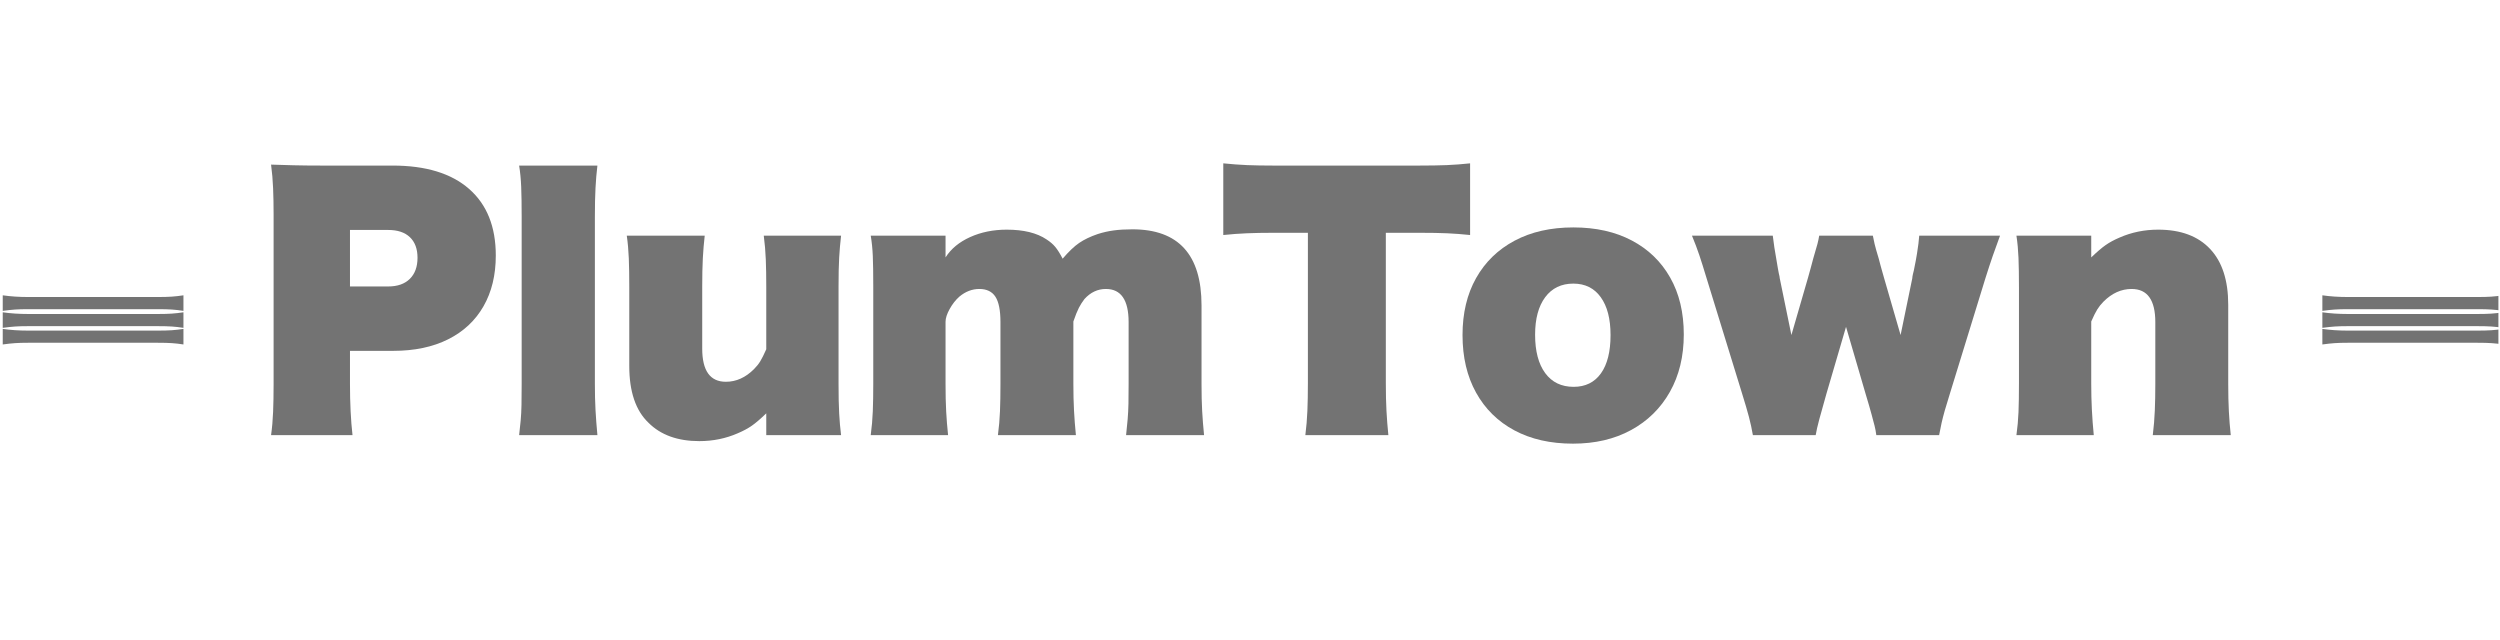 <svg xmlns="http://www.w3.org/2000/svg" xmlns:xlink="http://www.w3.org/1999/xlink" width="1563" zoomAndPan="magnify" viewBox="0 0 1172.25 300" height="400" preserveAspectRatio="xMidYMid meet" version="1.2"><defs><clipPath id="9a23062901"><path d="M 1088 138 L 1171.5 138 L 1171.5 146 L 1088 146 Z M 1088 138 "/></clipPath><clipPath id="5f062893e6"><path d="M 1088 146 L 1171.5 146 L 1171.5 154 L 1088 154 Z M 1088 146 "/></clipPath><clipPath id="552782b0f2"><path d="M 1088 154 L 1171.5 154 L 1171.5 162 L 1088 162 Z M 1088 154 "/></clipPath></defs><g id="6b6b643af6"><g style="fill:#737373;fill-opacity:1;"><g transform="translate(118.666, 197.81)"><path style="stroke:none" d="M 46.625 6.219 L 8.438 6.219 C 8.926 2.758 9.242 -0.863 9.391 -4.656 C 9.547 -8.457 9.625 -12.727 9.625 -17.469 L 9.625 -97.391 C 9.625 -101.723 9.547 -105.766 9.391 -109.516 C 9.242 -113.266 8.926 -116.969 8.438 -120.625 C 11.988 -120.52 15.539 -120.414 19.094 -120.312 C 22.645 -120.219 26.984 -120.172 32.109 -120.172 L 65.422 -120.172 C 81.004 -120.172 92.961 -116.52 101.297 -109.219 C 109.641 -101.914 113.812 -91.508 113.812 -78 C 113.812 -68.82 111.883 -60.879 108.031 -54.172 C 104.188 -47.461 98.66 -42.305 91.453 -38.703 C 84.254 -35.098 75.676 -33.297 65.719 -33.297 L 45.438 -33.297 L 45.438 -18.062 C 45.438 -13.414 45.535 -9.07 45.734 -5.031 C 45.93 -0.988 46.227 2.758 46.625 6.219 Z M 45.438 -63.484 L 63.344 -63.484 C 67.688 -63.484 71.066 -64.664 73.484 -67.031 C 75.898 -69.406 77.109 -72.711 77.109 -76.953 C 77.109 -81.098 75.922 -84.305 73.547 -86.578 C 71.18 -88.848 67.781 -89.984 63.344 -89.984 L 45.438 -89.984 Z M 45.438 -63.484 "/></g></g><g style="fill:#737373;fill-opacity:1;"><g transform="translate(236.469, 197.81)"><path style="stroke:none" d="M 6.953 -120.172 L 43.656 -120.172 C 43.258 -116.922 42.961 -113.441 42.766 -109.734 C 42.566 -106.035 42.469 -101.473 42.469 -96.047 L 42.469 -17.906 C 42.469 -13.27 42.566 -9.148 42.766 -5.547 C 42.961 -1.941 43.258 1.977 43.656 6.219 L 6.953 6.219 C 7.254 3.75 7.5 1.43 7.688 -0.734 C 7.883 -2.91 8.008 -5.328 8.062 -7.984 C 8.113 -10.648 8.141 -13.957 8.141 -17.906 L 8.141 -96.047 C 8.141 -101.867 8.066 -106.582 7.922 -110.188 C 7.773 -113.789 7.453 -117.117 6.953 -120.172 Z M 6.953 -120.172 "/></g></g><g style="fill:#737373;fill-opacity:1;"><g transform="translate(287.083, 197.81)"><path style="stroke:none" d="M 72.219 6.219 L 72.219 -4 C 69.562 -1.426 67.316 0.5 65.484 1.781 C 63.66 3.062 61.469 4.242 58.906 5.328 C 53.281 7.797 47.258 9.031 40.844 9.031 C 30.688 9.031 22.742 6.164 17.016 0.438 C 10.992 -5.281 7.984 -14.16 7.984 -26.203 L 7.984 -63.203 C 7.984 -68.43 7.91 -72.914 7.766 -76.656 C 7.617 -80.406 7.301 -83.957 6.812 -87.312 L 43.359 -87.312 C 42.961 -83.863 42.664 -80.312 42.469 -76.656 C 42.281 -73.008 42.188 -68.523 42.188 -63.203 L 42.188 -34.344 C 42.188 -23.977 45.883 -18.797 53.281 -18.797 C 58.113 -18.797 62.504 -20.77 66.453 -24.719 C 67.641 -25.895 68.625 -27.125 69.406 -28.406 C 70.195 -29.695 71.133 -31.578 72.219 -34.047 L 72.219 -63.203 C 72.219 -68.129 72.145 -72.441 72 -76.141 C 71.852 -79.848 71.535 -83.57 71.047 -87.312 L 107.297 -87.312 C 106.898 -83.863 106.602 -80.438 106.406 -77.031 C 106.207 -73.625 106.109 -69.016 106.109 -63.203 L 106.109 -17.906 C 106.109 -12.188 106.207 -7.523 106.406 -3.922 C 106.602 -0.316 106.898 3.062 107.297 6.219 Z M 72.219 6.219 "/></g></g><g style="fill:#737373;fill-opacity:1;"><g transform="translate(401.334, 197.81)"><path style="stroke:none" d="M 42.031 -87.312 L 42.031 -77.109 C 44.594 -81.148 48.438 -84.328 53.562 -86.641 C 58.695 -88.961 64.426 -90.125 70.75 -90.125 C 78.633 -90.125 84.848 -88.598 89.391 -85.547 C 91.066 -84.461 92.422 -83.301 93.453 -82.062 C 94.492 -80.832 95.656 -78.984 96.938 -76.516 C 99.801 -79.867 102.391 -82.332 104.703 -83.906 C 107.023 -85.488 109.914 -86.875 113.375 -88.062 C 115.832 -88.852 118.344 -89.422 120.906 -89.766 C 123.477 -90.109 126.391 -90.281 129.641 -90.281 C 151.254 -90.281 162.062 -78.391 162.062 -54.609 L 162.062 -17.906 C 162.062 -12.977 162.16 -8.711 162.359 -5.109 C 162.555 -1.504 162.852 2.27 163.25 6.219 L 126.688 6.219 C 126.977 3.551 127.223 1.082 127.422 -1.188 C 127.617 -3.457 127.742 -5.898 127.797 -8.516 C 127.848 -11.129 127.875 -14.258 127.875 -17.906 L 127.875 -46.766 C 127.875 -57.129 124.32 -62.312 117.219 -62.312 C 113.363 -62.312 110.008 -60.734 107.156 -57.578 C 106.164 -56.285 105.301 -54.926 104.562 -53.5 C 103.82 -52.07 102.957 -49.926 101.969 -47.062 L 101.969 -17.906 C 101.969 -13.27 102.066 -9.078 102.266 -5.328 C 102.461 -1.578 102.758 2.27 103.156 6.219 L 66.594 6.219 C 67.094 2.469 67.414 -1.281 67.562 -5.031 C 67.707 -8.781 67.781 -13.07 67.781 -17.906 L 67.781 -46.766 C 67.781 -52.297 66.988 -56.27 65.406 -58.688 C 63.832 -61.102 61.32 -62.312 57.875 -62.312 C 54.52 -62.312 51.41 -61.125 48.547 -58.75 C 46.766 -57.176 45.234 -55.227 43.953 -52.906 C 42.672 -50.594 42.031 -48.598 42.031 -46.922 L 42.031 -17.906 C 42.031 -12.875 42.129 -8.531 42.328 -4.875 C 42.523 -1.227 42.82 2.469 43.219 6.219 L 6.953 6.219 C 7.453 2.469 7.773 -1.254 7.922 -4.953 C 8.066 -8.66 8.141 -12.977 8.141 -17.906 L 8.141 -63.203 C 8.141 -69.516 8.066 -74.367 7.922 -77.766 C 7.773 -81.172 7.453 -84.352 6.953 -87.312 Z M 42.031 -87.312 "/></g></g><g style="fill:#737373;fill-opacity:1;"><g transform="translate(571.378, 197.81)"><path style="stroke:none" d="M 78.438 -88.656 L 78.438 -18.062 C 78.438 -13.219 78.535 -8.945 78.734 -5.25 C 78.93 -1.551 79.227 2.27 79.625 6.219 L 40.703 6.219 C 41.191 2.363 41.508 -1.43 41.656 -5.172 C 41.812 -8.922 41.891 -13.219 41.891 -18.062 L 41.891 -88.656 L 25.906 -88.656 C 21.062 -88.656 16.836 -88.578 13.234 -88.422 C 9.641 -88.273 5.969 -88.004 2.219 -87.609 L 2.219 -121.219 C 6.062 -120.82 9.785 -120.547 13.391 -120.391 C 16.992 -120.242 21.066 -120.172 25.609 -120.172 L 94.125 -120.172 C 99.156 -120.172 103.473 -120.242 107.078 -120.391 C 110.68 -120.547 114.305 -120.82 117.953 -121.219 L 117.953 -87.609 C 114.203 -88.004 110.625 -88.273 107.219 -88.422 C 103.82 -88.578 99.457 -88.656 94.125 -88.656 Z M 78.438 -88.656 "/></g></g><g style="fill:#737373;fill-opacity:1;"><g transform="translate(682.669, 197.81)"><path style="stroke:none" d="M 54.906 10.219 C 44.352 10.219 35.203 8.145 27.453 4 C 19.711 -0.145 13.719 -6.039 9.469 -13.688 C 5.227 -21.332 3.109 -30.336 3.109 -40.703 C 3.109 -50.961 5.227 -59.863 9.469 -67.406 C 13.719 -74.957 19.738 -80.805 27.531 -84.953 C 35.32 -89.098 44.5 -91.172 55.062 -91.172 C 65.613 -91.172 74.758 -89.125 82.5 -85.031 C 90.25 -80.938 96.242 -75.141 100.484 -67.641 C 104.734 -60.141 106.859 -51.258 106.859 -41 C 106.859 -30.738 104.688 -21.758 100.344 -14.062 C 96 -6.363 89.93 -0.395 82.141 3.844 C 74.348 8.094 65.27 10.219 54.906 10.219 Z M 55.203 -16.422 C 60.723 -16.422 64.988 -18.52 68 -22.719 C 71.008 -26.914 72.516 -32.91 72.516 -40.703 C 72.516 -48.297 70.984 -54.211 67.922 -58.453 C 64.867 -62.703 60.582 -64.828 55.062 -64.828 C 49.438 -64.828 45.039 -62.703 41.875 -58.453 C 38.719 -54.211 37.141 -48.344 37.141 -40.844 C 37.141 -33.145 38.719 -27.148 41.875 -22.859 C 45.039 -18.566 49.484 -16.422 55.203 -16.422 Z M 55.203 -16.422 "/></g></g><g style="fill:#737373;fill-opacity:1;"><g transform="translate(792.629, 197.81)"><path style="stroke:none" d="M 60.391 -87.312 L 85.547 -87.312 C 85.742 -86.227 86.016 -84.945 86.359 -83.469 C 86.703 -81.988 87.367 -79.625 88.359 -76.375 C 88.648 -75.281 88.867 -74.438 89.016 -73.844 C 89.172 -73.258 89.367 -72.547 89.609 -71.703 C 89.859 -70.867 90.227 -69.562 90.719 -67.781 L 98.562 -40.703 L 104.047 -67.344 C 104.047 -67.539 104.066 -67.785 104.109 -68.078 C 104.16 -68.379 104.238 -68.773 104.344 -69.266 C 104.438 -69.461 104.582 -70.055 104.781 -71.047 C 105.469 -74.398 105.957 -77.016 106.25 -78.891 C 106.551 -80.766 106.773 -82.316 106.922 -83.547 C 107.078 -84.773 107.203 -86.031 107.297 -87.312 L 145.188 -87.312 C 143.906 -83.863 142.77 -80.707 141.781 -77.844 C 140.789 -74.988 139.656 -71.535 138.375 -67.484 L 121.656 -13.172 C 120.664 -10.016 119.875 -7.398 119.281 -5.328 C 118.695 -3.254 118.207 -1.359 117.812 0.359 C 117.414 2.086 117.02 4.039 116.625 6.219 L 87.172 6.219 C 86.973 4.633 86.703 3.176 86.359 1.844 C 86.016 0.52 85.547 -1.25 84.953 -3.469 C 84.359 -5.695 83.422 -8.93 82.141 -13.172 L 72.969 -44.547 L 63.781 -13.172 C 62.406 -8.336 61.297 -4.363 60.453 -1.25 C 59.617 1.852 59.051 4.344 58.75 6.219 L 29.297 6.219 C 28.805 3.352 28.191 0.516 27.453 -2.297 C 26.711 -5.109 25.648 -8.734 24.266 -13.172 L 7.547 -67.484 C 6.266 -71.734 5.156 -75.258 4.219 -78.062 C 3.281 -80.875 2.117 -83.957 0.734 -87.312 L 38.625 -87.312 C 38.82 -85.633 39.066 -83.812 39.359 -81.844 C 39.66 -79.875 40.207 -76.617 41 -72.078 C 41.195 -70.891 41.344 -70.098 41.438 -69.703 C 41.738 -68.523 41.891 -67.738 41.891 -67.344 L 47.359 -40.703 L 55.203 -67.781 C 55.797 -69.852 56.211 -71.359 56.453 -72.297 C 56.703 -73.234 56.898 -73.973 57.047 -74.516 C 57.203 -75.055 57.379 -75.723 57.578 -76.516 C 58.555 -79.773 59.219 -82.066 59.562 -83.391 C 59.914 -84.723 60.191 -86.031 60.391 -87.312 Z M 60.391 -87.312 "/></g></g><g style="fill:#737373;fill-opacity:1;"><g transform="translate(938.55, 197.81)"><path style="stroke:none" d="M 42.031 -87.312 L 42.031 -77.109 C 44.695 -79.672 46.941 -81.594 48.766 -82.875 C 50.586 -84.156 52.785 -85.344 55.359 -86.438 C 60.973 -88.895 66.988 -90.125 73.406 -90.125 C 83.969 -90.125 92.082 -87.113 97.75 -81.094 C 103.426 -75.082 106.266 -66.352 106.266 -54.906 L 106.266 -17.906 C 106.266 -13.07 106.363 -8.754 106.562 -4.953 C 106.758 -1.16 107.055 2.562 107.453 6.219 L 70.891 6.219 C 71.379 2.27 71.695 -1.578 71.844 -5.328 C 72 -9.078 72.078 -13.27 72.078 -17.906 L 72.078 -46.766 C 72.078 -57.129 68.375 -62.312 60.969 -62.312 C 56.133 -62.312 51.742 -60.336 47.797 -56.391 C 46.617 -55.203 45.633 -53.969 44.844 -52.688 C 44.051 -51.406 43.113 -49.531 42.031 -47.062 L 42.031 -17.906 C 42.031 -13.664 42.129 -9.598 42.328 -5.703 C 42.523 -1.805 42.82 2.164 43.219 6.219 L 6.953 6.219 C 7.453 2.664 7.773 -0.91 7.922 -4.516 C 8.066 -8.117 8.141 -12.582 8.141 -17.906 L 8.141 -63.203 C 8.141 -68.629 8.066 -73.191 7.922 -76.891 C 7.773 -80.586 7.453 -84.062 6.953 -87.312 Z M 42.031 -87.312 "/></g></g><g style="fill:#737373;fill-opacity:1;"><g transform="translate(-0.435, 129.909)"><path style="stroke:none" d="M 86.453 8.562 L 86.453 15.859 C 84.555 15.555 82.75 15.348 81.031 15.234 C 79.32 15.117 77.141 15.062 74.484 15.062 L 13.578 15.062 C 11.211 15.062 9.191 15.117 7.516 15.234 C 5.848 15.348 3.914 15.555 1.719 15.859 L 1.719 8.562 C 5.363 9.094 9.316 9.359 13.578 9.359 L 74.594 9.359 C 77.102 9.359 79.211 9.301 80.922 9.188 C 82.641 9.07 84.484 8.863 86.453 8.562 Z M 86.453 8.562 "/></g></g><g style="fill:#737373;fill-opacity:1;"><g transform="translate(-0.435, 137.871)"><path style="stroke:none" d="M 86.453 8.562 L 86.453 15.859 C 84.555 15.555 82.75 15.348 81.031 15.234 C 79.32 15.117 77.141 15.062 74.484 15.062 L 13.578 15.062 C 11.211 15.062 9.191 15.117 7.516 15.234 C 5.848 15.348 3.914 15.555 1.719 15.859 L 1.719 8.562 C 5.363 9.094 9.316 9.359 13.578 9.359 L 74.594 9.359 C 77.102 9.359 79.211 9.301 80.922 9.188 C 82.641 9.07 84.484 8.863 86.453 8.562 Z M 86.453 8.562 "/></g></g><g style="fill:#737373;fill-opacity:1;"><g transform="translate(-0.435, 145.661)"><path style="stroke:none" d="M 86.453 8.562 L 86.453 15.859 C 84.555 15.555 82.75 15.348 81.031 15.234 C 79.32 15.117 77.141 15.062 74.484 15.062 L 13.578 15.062 C 11.211 15.062 9.191 15.117 7.516 15.234 C 5.848 15.348 3.914 15.555 1.719 15.859 L 1.719 8.562 C 5.363 9.094 9.316 9.359 13.578 9.359 L 74.594 9.359 C 77.102 9.359 79.211 9.301 80.922 9.188 C 82.641 9.07 84.484 8.863 86.453 8.562 Z M 86.453 8.562 "/></g></g><g clip-rule="nonzero" clip-path="url(#9a23062901)"><g style="fill:#737373;fill-opacity:1;"><g transform="translate(1087.237, 129.909)"><path style="stroke:none" d="M 86.453 8.562 L 86.453 15.859 C 84.555 15.555 82.75 15.348 81.031 15.234 C 79.32 15.117 77.141 15.062 74.484 15.062 L 13.578 15.062 C 11.211 15.062 9.191 15.117 7.516 15.234 C 5.848 15.348 3.914 15.555 1.719 15.859 L 1.719 8.562 C 5.363 9.094 9.316 9.359 13.578 9.359 L 74.594 9.359 C 77.102 9.359 79.211 9.301 80.922 9.188 C 82.641 9.07 84.484 8.863 86.453 8.562 Z M 86.453 8.562 "/></g></g></g><g clip-rule="nonzero" clip-path="url(#5f062893e6)"><g style="fill:#737373;fill-opacity:1;"><g transform="translate(1087.237, 137.871)"><path style="stroke:none" d="M 86.453 8.562 L 86.453 15.859 C 84.555 15.555 82.75 15.348 81.031 15.234 C 79.32 15.117 77.141 15.062 74.484 15.062 L 13.578 15.062 C 11.211 15.062 9.191 15.117 7.516 15.234 C 5.848 15.348 3.914 15.555 1.719 15.859 L 1.719 8.562 C 5.363 9.094 9.316 9.359 13.578 9.359 L 74.594 9.359 C 77.102 9.359 79.211 9.301 80.922 9.188 C 82.641 9.07 84.484 8.863 86.453 8.562 Z M 86.453 8.562 "/></g></g></g><g clip-rule="nonzero" clip-path="url(#552782b0f2)"><g style="fill:#737373;fill-opacity:1;"><g transform="translate(1087.237, 145.661)"><path style="stroke:none" d="M 86.453 8.562 L 86.453 15.859 C 84.555 15.555 82.75 15.348 81.031 15.234 C 79.32 15.117 77.141 15.062 74.484 15.062 L 13.578 15.062 C 11.211 15.062 9.191 15.117 7.516 15.234 C 5.848 15.348 3.914 15.555 1.719 15.859 L 1.719 8.562 C 5.363 9.094 9.316 9.359 13.578 9.359 L 74.594 9.359 C 77.102 9.359 79.211 9.301 80.922 9.188 C 82.641 9.07 84.484 8.863 86.453 8.562 Z M 86.453 8.562 "/></g></g></g></g></svg>